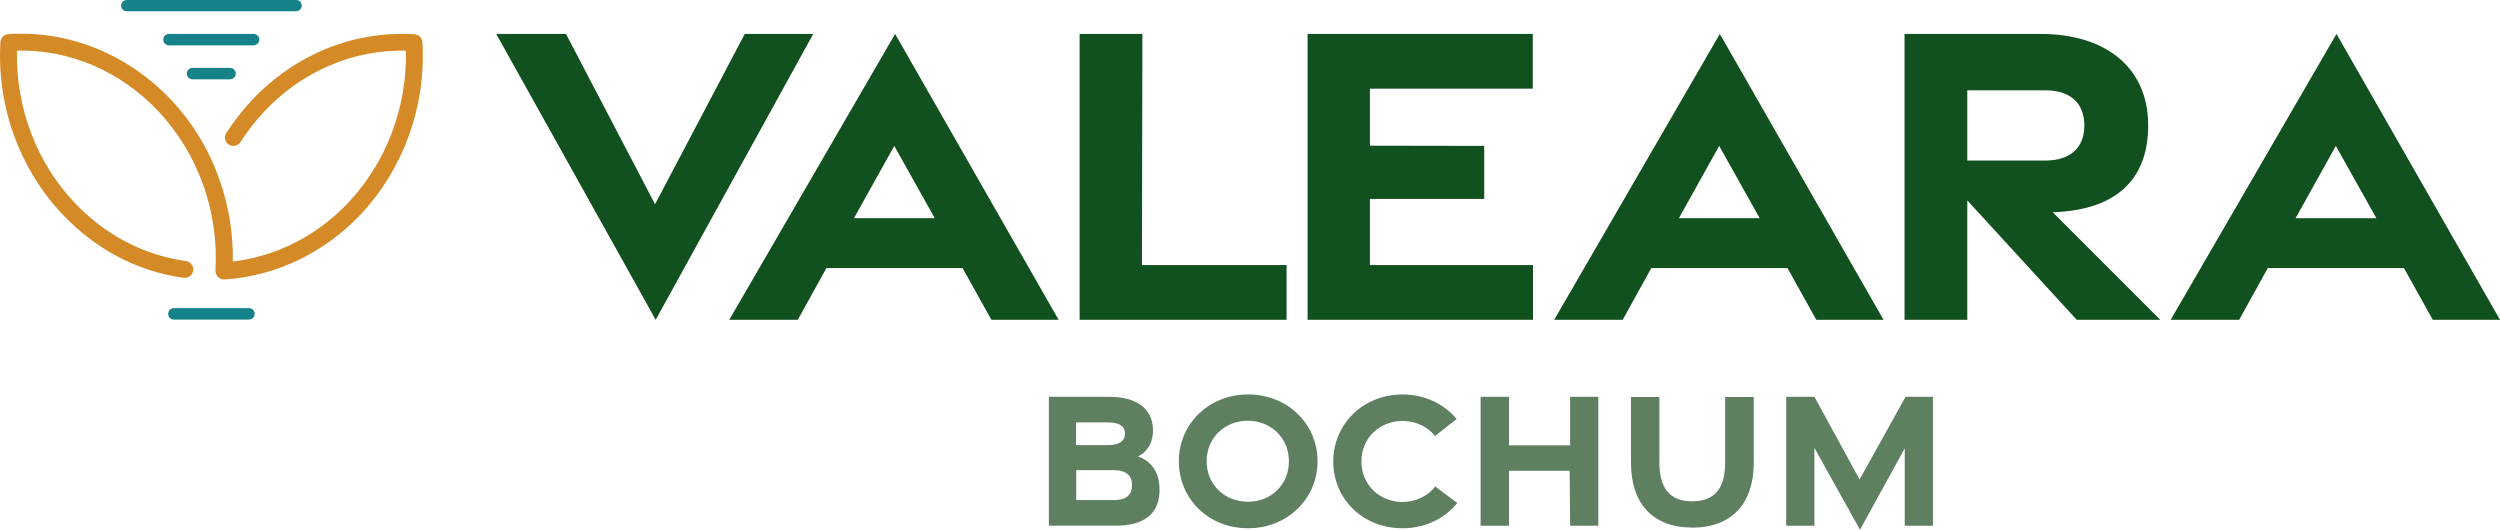 <?xml version="1.0" encoding="UTF-8"?>
<svg xmlns="http://www.w3.org/2000/svg" xmlns:xlink="http://www.w3.org/1999/xlink" version="1.1" id="a" x="0px" y="0px" viewBox="0 0 1178.9 249.8" style="enable-background:new 0 0 1178.9 249.8;" xml:space="preserve">
<style type="text/css">
	.st0{fill:#11501F;}
	.st1{fill:#158289;}
	.st2{fill:#D58A28;}
	.st3{fill:#5F7F61;}
</style>
<g>
	<polygon class="st0" points="351.2,16 308.9,96.3 266.9,16 234,16 309.2,150.8 383.5,16  "></polygon>
	<path class="st0" d="M402.7,102.9l19-34.1l19.1,34.1H402.7L402.7,102.9z M343.9,150.8h32.3l13.5-24.4h64.2l13.6,24.4h31.7L422.1,16   L343.9,150.8L343.9,150.8z"></path>
	<polygon class="st0" points="538.7,16 509.1,16 509.1,150.8 606.7,150.8 606.7,125 538.5,125  "></polygon>
	<polygon class="st0" points="646,93.8 699.9,93.8 699.9,68.8 646,68.7 646,41.8 722.8,41.8 722.8,16 616.6,16 616.6,150.8    722.9,150.8 722.9,125 646,125  "></polygon>
	<path class="st0" d="M791.7,102.9l19-34.1l19.1,34.1H791.7L791.7,102.9z M732.9,150.8h32.3l13.5-24.4h64.2l13.6,24.4h31.7L811,16   L732.9,150.8L732.9,150.8z"></path>
	<path class="st0" d="M1082.5,102.9l19-34.1l19.1,34.1H1082.5L1082.5,102.9z M1101.8,16l-78.2,134.8h32.3l13.5-24.4h64.2l13.6,24.4   h31.7L1101.8,16L1101.8,16z"></path>
	<path class="st0" d="M927.7,75.7V42.6h36.9c11.2,0,18.3,5.7,18.3,16.5c0,11-7.1,16.6-18.3,16.6H927.7L927.7,75.7z M1013,59.1   c0-27-19.7-43.1-50.8-43.1h-64.1v134.8h29.6V94.5l51.6,56.3h39.4L968,100.1C997.1,99.1,1013,85.4,1013,59.1L1013,59.1z"></path>
	<path class="st1" d="M122.3,18.7c0-1.5-1.2-2.7-2.7-2.7H79.7c-1.5,0-2.7,1.2-2.7,2.7s1.2,2.7,2.7,2.7h39.9   C121.1,21.3,122.3,20.1,122.3,18.7L122.3,18.7z"></path>
	<path class="st1" d="M59.8,5.3h79.8c1.5,0,2.7-1.2,2.7-2.7S141.1,0,139.6,0H59.8c-1.5,0-2.7,1.2-2.7,2.7S58.3,5.3,59.8,5.3   L59.8,5.3z"></path>
	<path class="st2" d="M199.2,19.9c-0.1-2-1.7-3.6-3.7-3.7c-28.4-1.9-56.3,9.4-76.6,30.9c-4.5,4.8-8.6,10.1-12.2,15.6   c-1.2,1.9-0.6,4.3,1.2,5.5c1.9,1.2,4.3,0.6,5.5-1.2c3.3-5.2,7.1-10,11.3-14.5c17.8-18.9,41.9-29.2,66.7-28.6   c0.6,26.6-9.1,52.4-27,71.5c-14.8,15.7-34,25.5-54.6,27.9c0.2-13.1-1.9-26.3-6.3-38.6c-5-14.2-12.7-26.9-22.9-37.7   C60.2,25.5,32.3,14.2,3.9,16.1c-2,0.1-3.6,1.7-3.7,3.7c-1.8,30,8.8,59.5,29,81C44.9,117.5,64.7,128,86.6,131   c2.2,0.3,4.2-1.2,4.5-3.4c0.3-2.2-1.2-4.2-3.4-4.5c-20.1-2.8-38.3-12.4-52.7-27.7C17.1,76.4,7.4,50.5,8,23.9   c24.8-0.7,48.9,9.7,66.7,28.6c9.4,10,16.5,21.8,21.2,34.9c4.5,12.7,6.5,26.6,5.7,40.1c-0.1,1.1,0.4,2.3,1.2,3.1   c0.7,0.7,1.8,1.2,2.8,1.2c0.1,0,0.2,0,0.3,0c24.3-1.6,47.1-12.6,64.3-30.8C190.4,79.4,201,49.9,199.2,19.9L199.2,19.9z"></path>
	<path class="st1" d="M117.4,145.3H82c-1.5,0-2.7,1.2-2.7,2.7s1.2,2.7,2.7,2.7h35.4c1.5,0,2.7-1.2,2.7-2.7S118.9,145.3,117.4,145.3   L117.4,145.3z"></path>
	<path class="st1" d="M90.8,32c-1.5,0-2.7,1.2-2.7,2.7s1.2,2.7,2.7,2.7h17.7c1.5,0,2.7-1.2,2.7-2.7S110,32,108.5,32H90.8L90.8,32z"></path>
	<path class="st3" d="M525.5,235.8c5.3,0,8.3-2.2,8.3-7c0.1-4.6-3-7.1-8.3-7.1h-18v14.1H525.5L525.5,235.8z M522.5,209.9   c5,0,8-1.8,8-5.4c0-3.7-2.9-5.3-8.2-5.3h-14.9v10.7H522.5L522.5,209.9z M494.6,187.1h28.2c13.2,0,20.9,5.6,20.9,15.8   c0,7-3.7,10.8-7.1,12.3c4,1.4,10.2,5.2,10.2,15.8c0,11.3-7.2,16.9-20.9,16.9h-31.3L494.6,187.1L494.6,187.1z"></path>
	<path class="st3" d="M607.8,217.5c0-11.2-8.7-19.1-19.4-19.1s-19.4,7.9-19.4,19.1c0,11.2,8.7,19.1,19.4,19.1   C599.2,236.7,607.8,228.7,607.8,217.5L607.8,217.5z M555.9,217.5c0-17.7,14.2-31.5,32.7-31.5s32.7,13.8,32.7,31.5   s-14.2,31.6-32.7,31.6C570,249.2,555.9,235.3,555.9,217.5L555.9,217.5z"></path>
	<path class="st3" d="M628.7,217.6c0-17.7,14.2-31.6,32.7-31.6c10.5,0,19.6,4.5,25.5,11.6l-10.2,8c-3.5-4.4-9.1-7.1-15.3-7.1   c-10.7,0-19.4,7.9-19.4,19.1c0,11.2,8.7,19.1,19.4,19.1c6.3,0,11.9-2.8,15.4-7.3l10.4,7.8c-5.9,7.3-15.1,11.9-25.8,11.9   C642.9,249.2,628.7,235.4,628.7,217.6L628.7,217.6z"></path>
	<polygon class="st3" points="698.2,187.1 711.6,187.1 711.6,210 740.4,210 740.4,187.1 753.7,187.1 753.7,247.9 740.4,247.9    740.2,222 711.6,222 711.6,247.9 698.2,247.9  "></polygon>
	<path class="st3" d="M769.1,218.2v-31h13.4v31c0,11.5,4.5,18.2,15.5,18.2s15.5-6.7,15.5-18.1v-31.1H827v31.1   c0,18.7-10,30.5-29,30.5C778.9,248.7,769.1,237,769.1,218.2L769.1,218.2z"></path>
	<polygon class="st3" points="855.6,211.2 855.6,247.9 842.3,247.9 842.3,187.1 855.6,187.1 876.9,226.1 898.6,187.1 911.5,187.1    911.5,247.9 898.2,247.9 898.2,211.4 877.1,249.8  "></polygon>
</g>
</svg>
